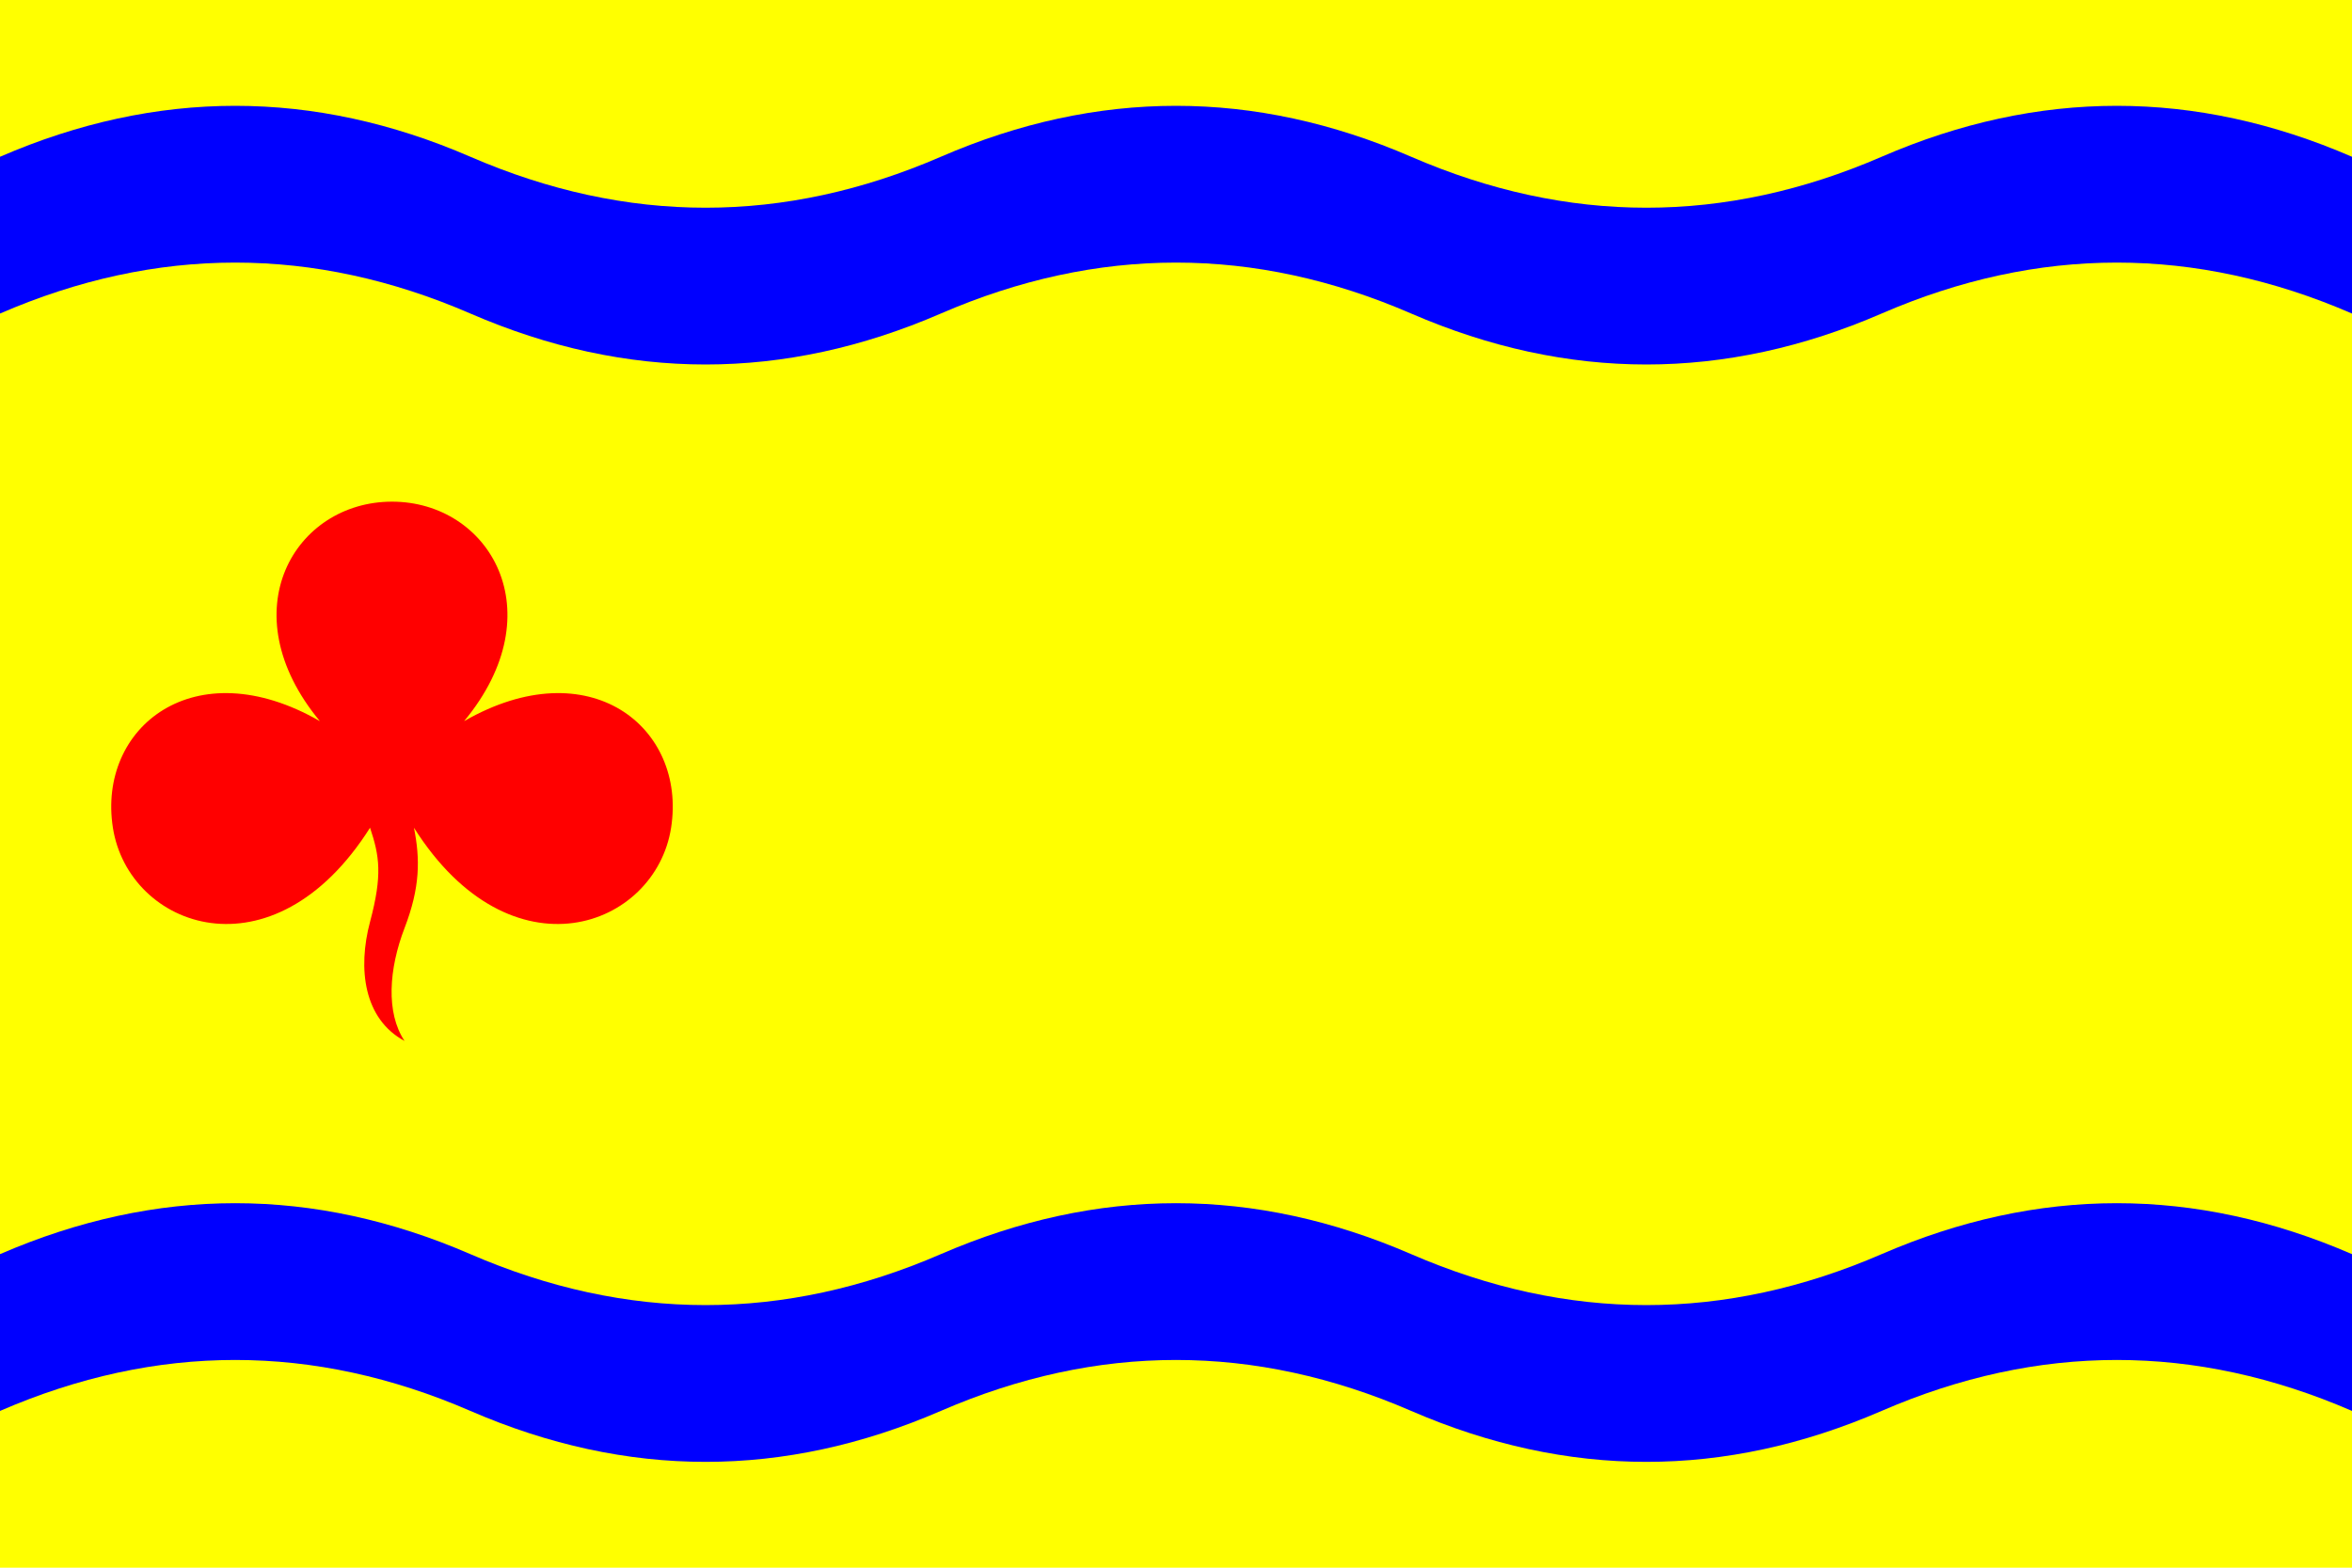 <?xml version="1.0"?>
<svg xmlns="http://www.w3.org/2000/svg" version="1.1"
   xmlns:xlink="http://www.w3.org/1999/xlink"
   width="600" height="400" viewBox="0 0 30 20">

<rect fill="yellow" width="30" height="20"/>
<path id="wavy" fill="blue" d="M0,2 q3,-1.3 6,0 t6,0 t6,0 t6,0 t6,0 v2 q-3,-1.3 -6,0 t-6,0 t-6,0 t-6,0 t-6,0"/>
<use y="14" xlink:href="#wavy"/>

<path id="clover" fill="red" transform="translate(5,10) scale(.04)" d="
 M 23,-20 C 52,-55 31,-90 0,-90 S -52,-55 -23,-20
 C -63,-43 -94,-18 -89,14 S -38,63 -7,14
 C -4,23 -3,29 -7,44 S -9,75 4,82 C -2,73 -1,59 4,46 S 9,24 7,14
 C 38,63 84,46 89,14 S 63,-43 23,-20
"/>

</svg>